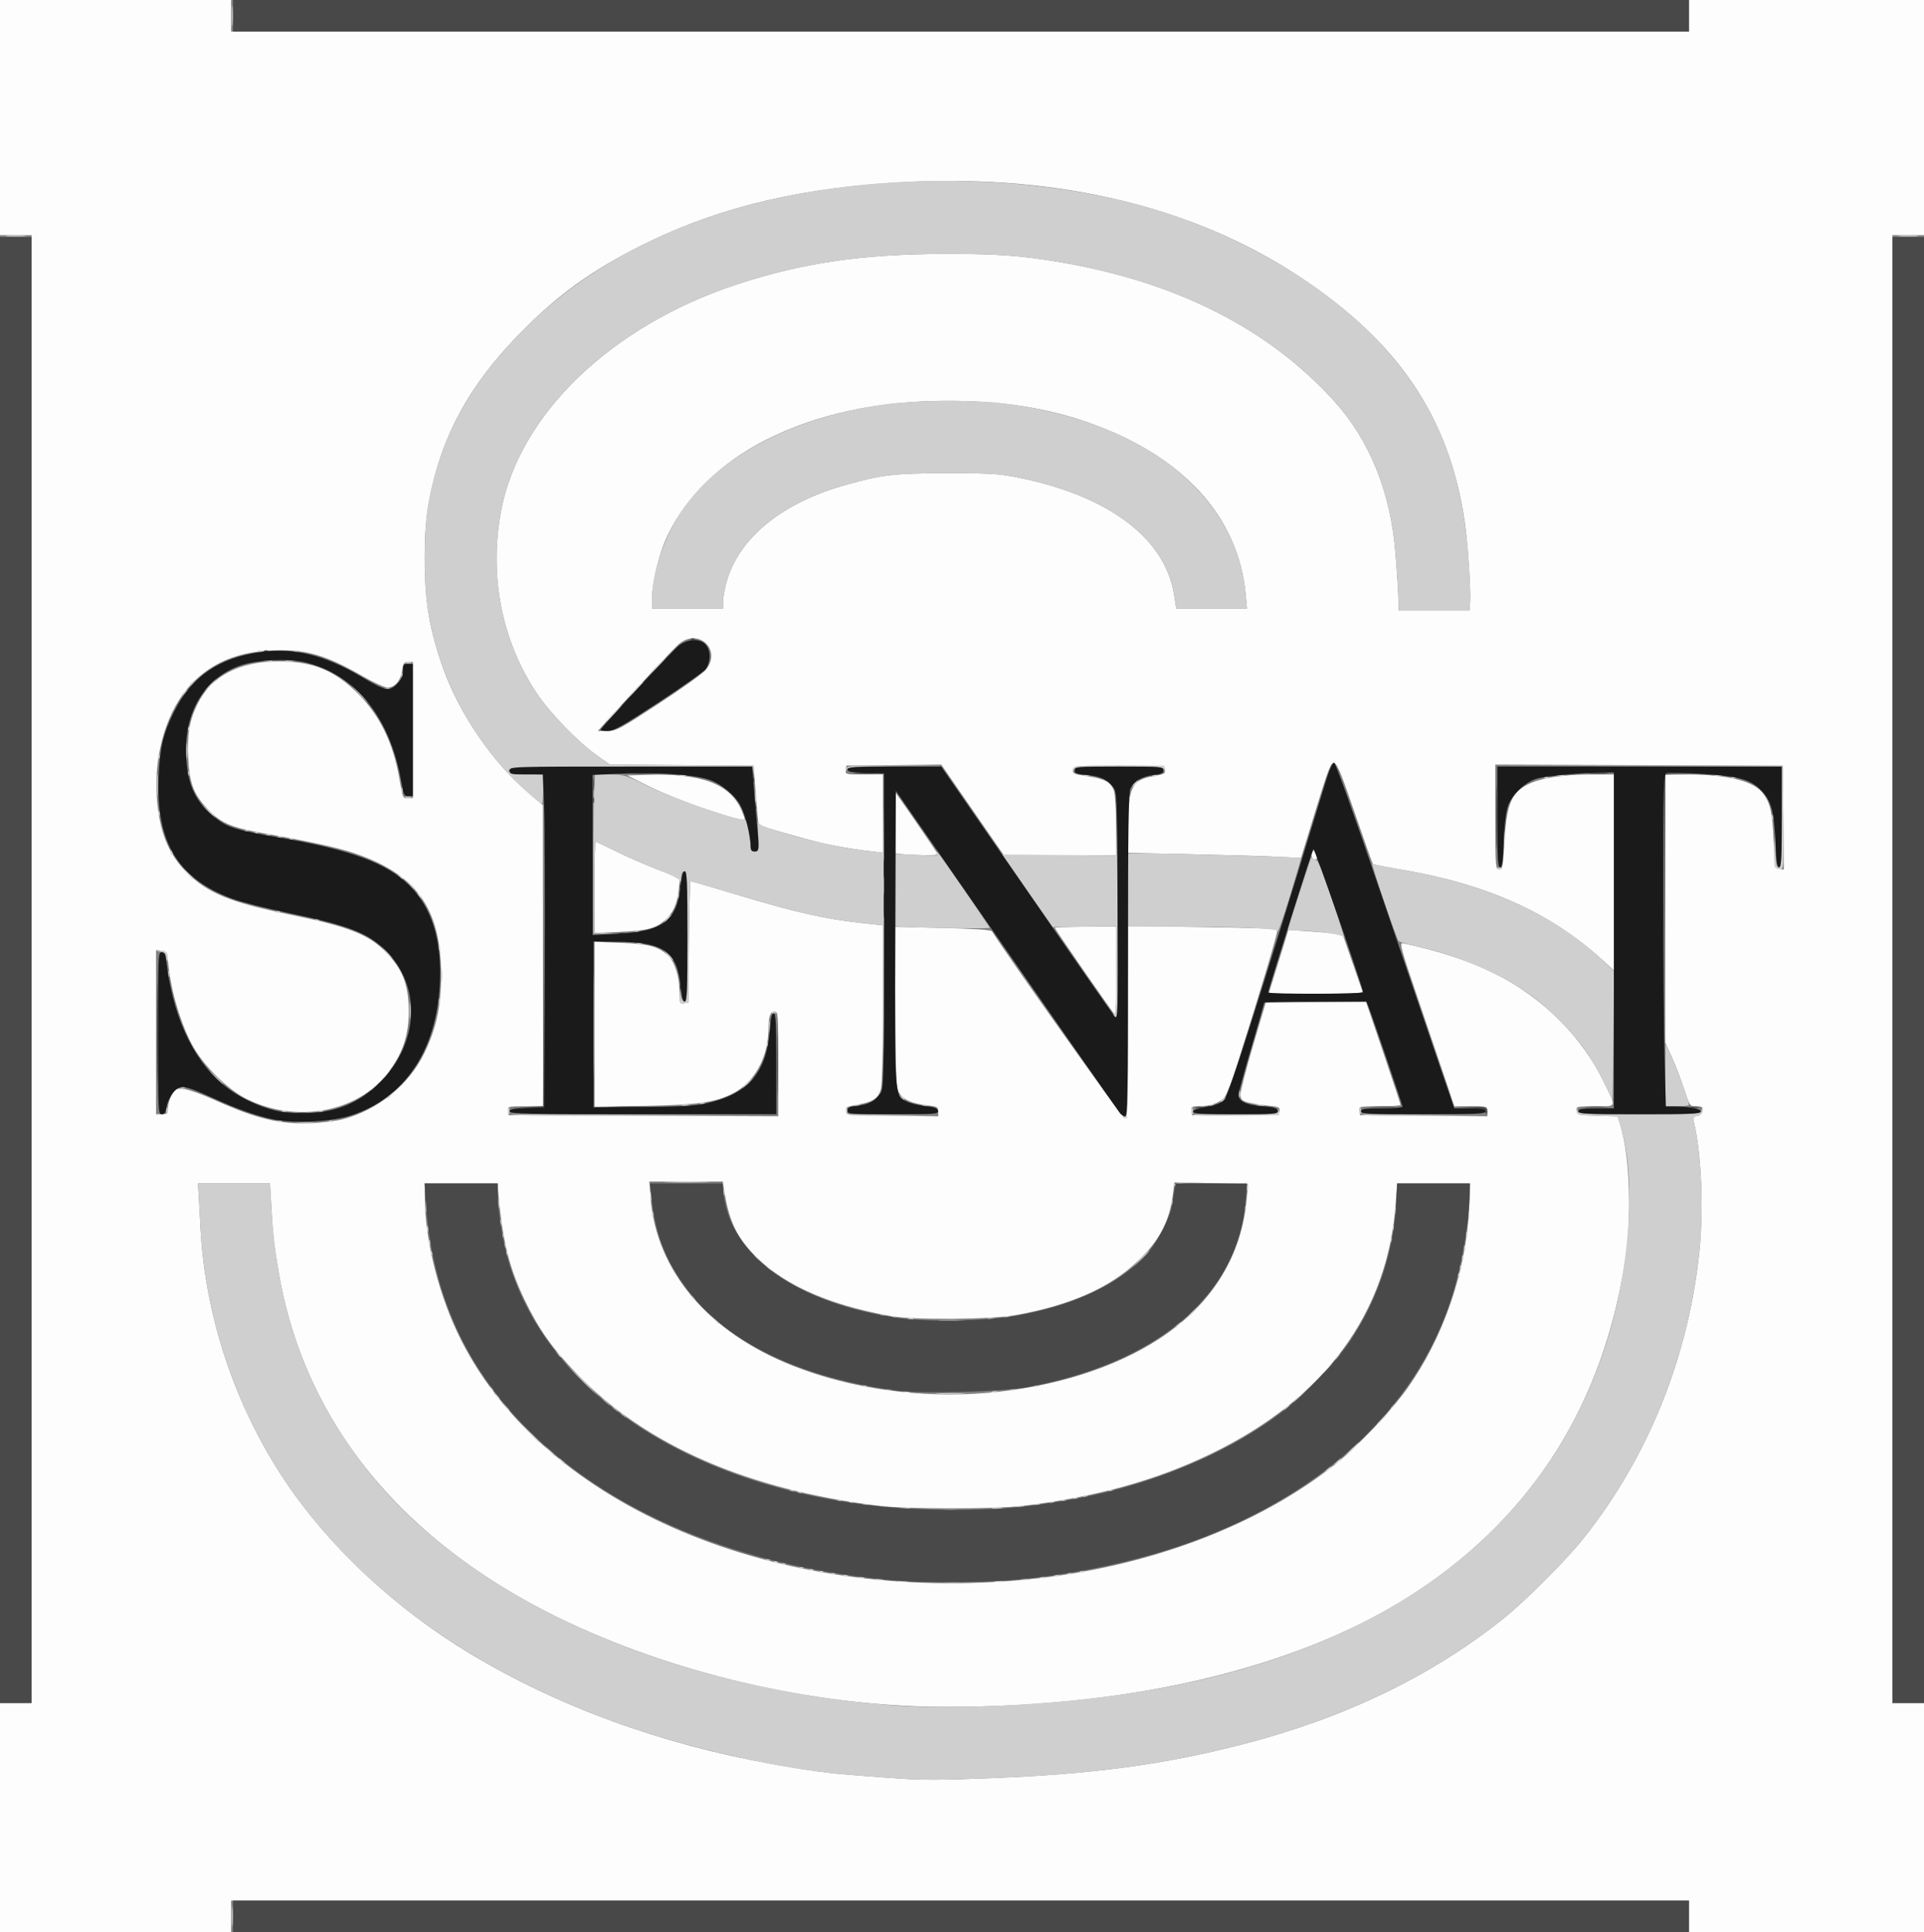 <?xml version="1.0" encoding="UTF-8"?> <svg xmlns="http://www.w3.org/2000/svg" xmlns:svg="http://www.w3.org/2000/svg" xmlns:sodipodi="http://sodipodi.sourceforge.net/DTD/sodipodi-0.dtd" xmlns:rdf="http://www.w3.org/1999/02/22-rdf-syntax-ns#" xmlns:inkscape="http://www.inkscape.org/namespaces/inkscape" xmlns:dc="http://purl.org/dc/elements/1.1/" xmlns:cc="http://creativecommons.org/ns#" id="svg2" version="1.1" viewBox="0 0 974 978"><rect x="0" y="0" width="974" height="978" fill="#808080" stroke="none"/><g id="layer1"><g id="g3066"><path id="path3076" d="M0,920v-58H16V119H0V-0h117V16h738V-0h119v119h-16v743h16v116h-119v-16H117v16H0v-58h0ZM501.541,900.034c51.518-2.01,87.693-6.87,127.459-17.123,51.686-13.327,95.358-34.359,132-63.572,10.88-8.674,31.603-29.388,40.357-40.339,32.98-41.258,53.709-92.702,59.03-146.5,2.137-21.601.831-49.831-3.014-65.15-.434-1.731-.061-2.257,1.789-2.519,1.533-.217,2.448-1.105,2.658-2.581.277-1.951-.128-2.25-3.044-2.25-3.345,0-3.379-.049-6.211-8.75-1.566-4.812-4.359-12.069-6.206-16.125l-3.359-7.375v-135.75h10.276c21.376,0,34.614,3.271,39.342,9.721,3.619,4.937,4.632,9.514,5.263,23.779.6,13.574.688,14.01,2.886,14.322l2.267.322-.267-26.322-.267-26.322-72.75-.257-72.75-.257v26.506c0,25.381.081,26.506,1.901,26.506,1.724,0,1.962-1.099,2.555-11.75.827-14.875,2.004-20.815,5.031-25.401,4.899-7.421,17.611-10.848,40.236-10.848h10.276v99.201l-5.605-5.123c-26.467-24.19-58.875-38.704-102.895-46.084-7.15-1.199-13.218-2.393-13.485-2.655s-4.37-11.807-9.118-25.657c-6.959-20.297-9.004-25.238-10.541-25.472-1.668-.254-2.837,2.74-9.323,23.886l-7.415,24.176-12.059-.617c-6.632-.34-26.346-.919-43.809-1.287l-31.75-.669.043-12.099c.076-21.193,1.798-24.79,12.796-26.727,5.554-.978,6.235-1.348,5.965-3.238-.3-2.107-.586-2.134-23.304-2.134-22.674,0-23.004.03-23.303,2.121-.274,1.921.411,2.227,7.284,3.249,8.773,1.305,11.942,3.037,13.444,7.346.591,1.696,1.075,9.748,1.075,17.895v14.811l-28.369.046-28.369.046-15.882-23.01-15.882-23.01-24,.253-24,.253-.32,2.25c-.312,2.199-.102,2.25,9.25,2.25h9.569v39.649l-10.25-1.292c-5.638-.71-14.525-2.257-19.75-3.437-9.122-2.06-32.078-8.665-32.871-9.459-.211-.211-.888-7.038-1.506-15.173l-1.123-14.79-36.391-.263-36.391-.263-6.609-4.679c-9.59-6.789-23.762-21.462-30.478-31.555-17.702-26.605-24.101-59.372-17.984-92.09,9.114-48.744,55.669-93.6,118.853-114.515,33.817-11.194,64.352-15.635,107.5-15.635,24.815,0,36.98.885,55.891,4.066,59.232,9.964,106.109,33.601,139.32,70.248,18.273,20.164,28.851,46.454,31.256,77.686,1.026,13.318,1.42,19.79,1.478,24.25l.055,4.25h35.879l.31-3.75c.506-6.109-1.063-29.944-2.714-41.25-7.706-52.757-33.589-91.038-83.976-124.202-52.943-34.847-120.42-51.245-196.565-47.77-52.548,2.398-94.582,12.034-132.435,30.36-26.338,12.752-44.028,25.117-63.073,44.087-24.458,24.362-38.809,48.281-45.898,76.498-3.431,13.658-4.529,23.214-4.529,39.441,0,21.926,2.324,36.008,9.119,55.267,8.249,23.378,24.926,47.858,43.198,63.41l7.532,6.41.075,76.25.075,76.25h-9.069c-8.834,0-9.061.059-8.75,2.25l.32,2.25,68.25.257,68.25.257v-26.507c0-25.293-.086-26.507-1.883-26.507-2.165,0-3.083,2.574-3.103,8.701-.047,14.449-7.049,27.184-18.014,32.761-8.996,4.576-17.653,5.796-44.75,6.304l-25.25.474v-83.524l13.25.514c14.373.558,19.139,1.854,24.023,6.532,3.425,3.281,5.726,10.71,5.726,18.488,0,5.534.135,5.869,2.25,5.569l2.25-.32.265-30.75c.145-16.913.553-30.75.907-30.75s11.85,3.378,25.548,7.507c26.9,8.108,42.873,11.711,60.531,13.655l11.25,1.239-.006,39.55c-.003,24.393-.406,40.99-1.05,43.309-1.307,4.705-4.006,6.499-11.863,7.883-5.477.965-6.155,1.336-5.886,3.224.299,2.099.678,2.138,23.554,2.402l23.25.268v-2.446c0-2.231-.506-2.507-5.75-3.139-7.642-.921-11.707-2.694-13.922-6.072-1.681-2.564-1.853-6.06-2.139-43.528l-.311-40.741,24.311.586c16.11.389,24.544.96,25.003,1.695,7.833,12.538,65.83,94.182,67.074,94.421,1.625.313,1.734-2.704,1.734-48.387v-48.721l37.558.539c20.657.296,37.832.813,38.167,1.148.546.546-8.041,29.354-20.359,68.302-2.469,7.807-5.382,15.329-6.473,16.716-2.191,2.785-7.353,4.577-13.212,4.585-3.388.005-3.783.26-3.5,2.256l.32,2.25h22c21.679,0,22.005-.031,22.303-2.128.276-1.938-.304-2.188-6.5-2.808-3.742-.374-8.266-1.139-10.053-1.7-2.778-.872-3.247-1.48-3.226-4.192.013-1.745,2.884-12.847,6.381-24.672l6.357-21.5,25.369-.258,25.369-.258,8.766,25.758c4.822,14.167,8.759,26.096,8.75,26.508-.009.412-4.773.75-10.586.75-10.389,0-10.564.038-10.25,2.25l.32,2.25,32.25.264,32.25.264v-2.514c0-2.485-.096-2.514-8.374-2.514h-8.374l-3.07-9.25c-1.688-5.088-8.025-23.766-14.083-41.508-10.17-29.788-10.844-32.222-8.807-31.791,35.937,7.61,60.163,19.611,79.706,39.484,9.368,9.526,16.27,19.218,22.005,30.901,6.397,13.031,6.718,12.164-4.507,12.164-9.422,0-9.63.05-9.317,2.25.304,2.144.802,2.263,10.541,2.535l10.222.285,1.572,5.215c4.623,15.334,5.565,46.347,2.081,68.537-11.237,71.577-46.083,127.123-104.097,165.932-57.06,38.171-141.572,59.15-238.5,59.204-55.862.031-115.473-11.489-168.977-32.654-96.607-38.216-155.523-103.159-169.925-187.304-2.407-14.062-2.878-18.261-3.73-33.25l-.668-11.75h-36.49l.348,5.25c.191,2.888.606,10.425.921,16.75,2.244,45.024,17.415,90.608,42.768,128.5,22.385,33.456,55.564,64.431,93.667,87.448,44.151,26.669,96.653,45.855,153.086,55.942,9.075,1.622,19.184,3.255,22.465,3.628,3.281.373,6.668.815,7.528.98,1.341.258,24.328,2.08,35.007,2.774,11.855.771,20.893.723,45.541-.238h0ZM549.172,492.086c-8.345-12.053-15.172-22.137-15.172-22.408s6.975-.553,15.5-.626l15.5-.132v22.54c0,12.397-.148,22.54-.328,22.54s-7.155-9.861-15.5-21.914h0ZM644.63,495.25c1.327-4.263,3.575-11.527,4.996-16.143l2.582-8.393,10.074.66c5.541.363,11.752.928,13.803,1.256l3.728.596,4.721,13.637c2.596,7.5,4.936,14.2,5.2,14.887.375.979-4.731,1.25-23.519,1.25h-23.998l2.413-7.75h0ZM301,449.135c0-12.724.233-23.135.518-23.135s4.897,2.188,10.25,4.862c5.353,2.674,14.847,6.833,21.099,9.242l11.367,4.38-.58,5.546c-.778,7.442-2.849,12.055-7.08,15.771-4.782,4.199-8.975,5.262-23.325,5.913l-12.25.556v-23.135h0ZM664,433.059c0-1.067.45-2.219,1-2.559s1-.178,1,.359.273,1.689.607,2.559c.398,1.038.054,1.582-1,1.582-.924,0-1.607-.825-1.607-1.941ZM456.25,432.276l-3.25-.403v-31.173l2.795,3.9c3.774,5.266,17.697,25.589,18.6,27.15.556.96-1.086,1.213-7.086,1.09-4.295-.088-9.271-.342-11.059-.563ZM357.145,409.486c-8.995-2.975-21.595-8.013-28-11.197l-11.645-5.789,10-.31c27.876-.865,42.354,4.642,48.051,18.279.797,1.907,1.449,3.707,1.449,4,0,1.233-4.397.129-19.855-4.982ZM520.305,799.419c60.74-6.005,117.279-27.343,156.71-59.143,10.715-8.641,27.35-26.254,35.239-37.31,18.404-25.792,29.986-59.377,31.458-91.216l.589-12.75h-37.028l-.693,9.75c-3.972,55.904-35.852,99.215-93.581,127.138-27.8,13.446-57.806,21.759-95,26.319-13.759,1.687-59.241,1.687-73,0-66.637-8.169-118.165-30.684-153-66.853-12.62-13.103-19.314-22.595-26.517-37.6-7.601-15.832-10.966-29.263-13.029-52.003l-.613-6.75h-36.841l.019,6.75c.064,22.283,7.364,50.91,18.595,72.919,42.903,84.08,159.759,133.298,286.691,120.75h0ZM500,704.981c33.476-2.917,64.087-12.533,86.686-27.233,25.921-16.861,41.038-40.355,44.203-68.696.58-5.193.955-9.528.833-9.633-.122-.105-8.54-.354-18.707-.555l-18.486-.364-.758,6c-1.766,13.986-6.845,23.555-18.139,34.178-14.197,13.354-33.562,21.886-61.131,26.933-12.624,2.311-51.743,2.649-63.5.549-33.465-5.979-57.046-17.003-71.453-33.406-7.546-8.591-10.826-16.375-13.064-31.004l-.574-3.75h-37.204l.638,8.25c2.866,37.07,29.247,68.177,72.157,85.085,29.655,11.685,64.923,16.571,98.5,13.646h0ZM173.5,566.526c17.679-4.586,33.588-17.493,41.323-33.526,6.106-12.657,8.479-23.723,8.468-39.5-.022-33.79-12.601-51.24-44.599-61.869-8.071-2.681-22.337-5.791-45.692-9.961-16.426-2.933-21.377-5.15-28.372-12.705-6.754-7.295-8.686-12.558-9.353-25.476-.61-11.815.663-19.046,4.816-27.355,7.009-14.026,21.07-21.371,40.909-21.371,17.567,0,28.513,4.492,40.522,16.63,10.731,10.846,17.378,24.428,20.502,41.888,1.982,11.079,1.831,10.72,4.495,10.72h2.481v-69h-2.386c-2.05,0-2.478.614-3.039,4.354-.787,5.249-3.685,8.649-7.363,8.64-1.491-.004-6.986-2.478-12.211-5.499-19.31-11.164-29.529-14.059-46.743-13.242-17.068.81-29.87,6.164-40.205,16.813-12.266,12.639-19.244,35.236-17.686,57.271,1.228,17.368,5.774,28.843,15.118,38.162,10.567,10.538,21.949,15.211,52.105,21.392,30.691,6.29,40.395,10.168,49.476,19.77,7.282,7.7,10.226,14.738,10.761,25.723.678,13.939-2.355,24.034-10.382,34.559-15.293,20.053-46.12,25.852-71.37,13.427-9.255-4.555-20.985-15.849-26.871-25.872-5.615-9.562-10.878-25.839-12.473-38.573-1.28-10.221-1.359-10.434-4.018-10.744l-2.713-.316v83.133h3c2.717,0,3-.306,3.004-3.25.002-1.788.929-4.768,2.06-6.623,1.915-3.141,2.345-3.34,6.246-2.885,2.304.269,9.14,2.727,15.19,5.464,21.145,9.565,33.319,12.5,49,11.814,5.5-.241,12.7-1.138,16-1.994h0ZM333.199,356.323c11.498-7.522,22.232-15.188,23.853-17.035,8.857-10.088-3.508-21.973-13.622-13.092-2.894,2.541-29.418,30.956-38.789,41.554l-1.989,2.25h4.821c4.507,0,6.181-.89,25.726-13.677ZM366,304.71c0-1.809.689-5.935,1.531-9.168,5.915-22.708,27.687-40.774,60.246-49.991,18.705-5.295,25.02-6.032,51.723-6.04,22.083-.006,26.313.259,36.255,2.272,45.516,9.219,74.099,30.726,78.57,59.119l1.118,7.098h35.844l-.661-7.115c-3.688-39.679-32.103-70.536-80.352-87.257-21.177-7.339-43.718-10.76-70.774-10.742-34.983.024-65.674,6.608-91.553,19.64-24.337,12.256-43.063,31.253-51.724,52.474-3.298,8.08-6.223,21.528-6.223,28.61v4.389h36v-3.29h0Z" fill="#fdfdfd"></path><path id="path3074" d="M117.349,970c0-4.675.172-6.588.383-4.25.21,2.337.21,6.162,0,8.5-.21,2.337-.383.425-.383-4.25ZM456,900.272c-10.679-.694-33.666-2.516-35.007-2.774-.86-.166-4.247-.607-7.528-.98-24.231-2.759-63.319-11.773-90.965-20.979-78.981-26.3-140.733-69.964-178.253-126.039-25.353-37.892-40.524-83.476-42.768-128.5-.315-6.325-.73-13.863-.921-16.75l-.348-5.25h36.49l.668,11.75c2.952,51.889,17.468,92.746,46.37,130.514,50.922,66.541,150.673,112.172,266.131,121.74,27.483,2.278,70.963.654,108.631-4.057,134.742-16.852,222.97-79.071,254.838-179.714,11.963-37.779,14.952-83.159,7.177-108.948l-1.572-5.215-10.222-.285c-9.825-.274-10.227-.373-10.355-2.55-.111-1.884-.057-1.927.32-.25.442,1.967,1.191,2.015,31.314,2.015s30.872-.048,31.314-2.015c.377-1.677.43-1.634.32.25-.092,1.563-.858,2.368-2.471,2.596-1.85.262-2.223.788-1.789,2.519,3.845,15.318,5.151,43.549,3.014,65.15-5.322,53.798-26.05,105.242-59.03,146.5-8.754,10.951-29.477,31.665-40.357,40.339-36.642,29.213-80.314,50.246-132,63.572-39.766,10.253-75.941,15.113-127.459,17.123-24.648.962-33.686,1.009-45.541.238h0ZM478.25,801.271c2.062-.216,5.438-.216,7.5,0s.375.392-3.75.392-5.812-.176-3.75-.392ZM454.75,800.294c1.238-.238,3.263-.238,4.5,0,1.238.238.225.433-2.25.433s-3.487-.195-2.25-.433ZM503.75,800.294c1.238-.238,3.263-.238,4.5,0,1.238.238.225.433-2.25.433s-3.487-.195-2.25-.433ZM443.25,799.311c.963-.252,2.538-.252,3.5,0s.175.457-1.75.457-2.712-.206-1.75-.457ZM517.269,799.307c.973-.254,2.323-.237,3,.037.677.274-.119.481-1.769.461-1.65-.02-2.204-.244-1.231-.498h0ZM434.75,798.338c.688-.277,1.812-.277,2.5,0s.125.504-1.25.504-1.938-.227-1.25-.504ZM526.75,798.338c.688-.277,1.812-.277,2.5,0s.125.504-1.25.504-1.938-.227-1.25-.504ZM426.75,797.338c.688-.277,1.812-.277,2.5,0s.125.504-1.25.504-1.938-.227-1.25-.504ZM533.75,797.338c.688-.277,1.812-.277,2.5,0s.125.504-1.25.504-1.938-.227-1.25-.504ZM420.812,796.317c.722-.289,1.584-.253,1.917.079.332.332-.258.569-1.312.525-1.165-.048-1.402-.285-.604-.604h0ZM540.812,796.317c.722-.289,1.584-.253,1.917.079s-.258.569-1.312.525c-1.165-.048-1.402-.285-.604-.604h0ZM414.812,795.317c.722-.289,1.584-.253,1.917.079.332.332-.258.569-1.312.525-1.165-.048-1.402-.285-.604-.604h0ZM546.812,795.317c.722-.289,1.584-.253,1.917.079.332.332-.258.569-1.312.525-1.165-.048-1.402-.285-.604-.604h0ZM409.812,794.317c.722-.289,1.584-.253,1.917.079.332.332-.258.569-1.312.525-1.165-.048-1.402-.285-.604-.604h0ZM404.812,793.317c.722-.289,1.584-.253,1.917.079.332.332-.258.569-1.312.525-1.165-.048-1.402-.285-.604-.604h0ZM395.812,791.317c.722-.289,1.584-.253,1.917.079.332.332-.258.569-1.312.525-1.165-.048-1.402-.285-.604-.604h0ZM391.812,790.317c.722-.289,1.584-.253,1.917.079.332.332-.258.569-1.312.525-1.165-.048-1.402-.285-.604-.604h0ZM387.812,789.317c.722-.289,1.584-.253,1.917.079.332.332-.258.569-1.312.525-1.165-.048-1.402-.285-.604-.604h0ZM477.728,764.278c1.775-.221,4.925-.225,7-.008,2.075.216.622.397-3.228.402-3.85.004-5.548-.173-3.772-.394h0ZM455.75,763.294c1.238-.238,3.263-.238,4.5,0,1.238.238.225.433-2.25.433s-3.487-.195-2.25-.433ZM502.75,763.294c1.238-.238,3.263-.238,4.5,0,1.238.238.225.433-2.25.433s-3.487-.195-2.25-.433ZM445.269,762.307c.973-.254,2.323-.237,3,.037.677.274-.119.481-1.769.461-1.65-.02-2.204-.244-1.231-.498h0ZM515.269,762.307c.973-.254,2.323-.237,3,.037.677.274-.119.481-1.769.461-1.65-.02-2.204-.244-1.231-.498h0ZM436.75,761.338c.688-.277,1.812-.277,2.5,0s.125.504-1.25.504-1.938-.227-1.25-.504ZM523.75,761.338c.688-.277,1.812-.277,2.5,0s.125.504-1.25.504-1.938-.227-1.25-.504ZM429.812,760.317c.722-.289,1.584-.253,1.917.079.332.332-.258.569-1.312.525-1.165-.048-1.402-.285-.604-.604h0ZM531.812,760.317c.722-.289,1.584-.253,1.917.079s-.258.569-1.312.525c-1.165-.048-1.402-.285-.604-.604h0ZM423.812,759.317c.722-.289,1.584-.253,1.917.079.332.332-.258.569-1.312.525-1.165-.048-1.402-.285-.604-.604h0ZM537.812,759.317c.722-.289,1.584-.253,1.917.079s-.258.569-1.312.525c-1.165-.048-1.402-.285-.604-.604h0ZM543.812,758.317c.722-.289,1.584-.253,1.917.079.332.332-.258.569-1.312.525-1.165-.048-1.402-.285-.604-.604h0ZM548.812,757.317c.722-.289,1.584-.253,1.917.079.332.332-.258.569-1.312.525-1.165-.048-1.402-.285-.604-.604h0ZM403.812,755.317c.722-.289,1.584-.253,1.917.079.332.332-.258.569-1.312.525-1.165-.048-1.402-.285-.604-.604h0ZM399.812,754.317c.722-.289,1.584-.253,1.917.079.332.332-.258.569-1.312.525-1.165-.048-1.402-.285-.604-.604h0ZM561.812,754.317c.722-.289,1.584-.253,1.917.079.332.332-.258.569-1.312.525-1.165-.048-1.402-.285-.604-.604h0ZM671,744.622c0-.208.787-.995,1.75-1.75,1.586-1.244,1.621-1.208.378.378-1.306,1.666-2.128,2.196-2.128,1.372ZM676.5,740c.996-1.1,2.035-2,2.31-2s-.315.9-1.31,2-2.035,2-2.31,2,.315-.9,1.31-2ZM283.872,739.25c-1.244-1.586-1.208-1.621.378-.378.963.755,1.75,1.542,1.75,1.75,0,.823-.821.293-2.128-1.372ZM277.924,734.25l-2.424-2.75,2.75,2.424c2.57,2.266,3.209,3.076,2.424,3.076-.179,0-1.417-1.238-2.75-2.75ZM684,733.5c1.866-1.925,3.617-3.5,3.892-3.5s-1.027,1.575-2.892,3.5-3.617,3.5-3.892,3.5,1.027-1.575,2.892-3.5ZM266.469,723.75l-5.969-6.25,6.25,5.969c5.806,5.544,6.708,6.531,5.969,6.531-.155,0-2.967-2.812-6.25-6.25ZM697,720.687c0-.172,1.462-1.635,3.25-3.25l3.25-2.937-2.937,3.25c-2.738,3.029-3.563,3.71-3.563,2.937ZM314.872,716.25c-1.244-1.586-1.208-1.621.378-.378.963.755,1.75,1.542,1.75,1.75,0,.823-.821.293-2.128-1.372ZM310.872,713.25c-1.244-1.586-1.208-1.621.378-.378.963.755,1.75,1.542,1.75,1.75,0,.823-.821.293-2.128-1.372ZM255.405,711.75l-1.905-2.25,2.25,1.905c2.114,1.79,2.705,2.595,1.905,2.595-.19,0-1.202-1.012-2.25-2.25ZM650,713.622c0-.208.787-.995,1.75-1.75,1.586-1.244,1.621-1.208.378.378-1.306,1.666-2.128,2.196-2.128,1.372ZM704,712.622c0-.208.787-.995,1.75-1.75,1.586-1.244,1.621-1.208.378.378-1.306,1.666-2.128,2.196-2.128,1.372ZM306.405,709.75l-1.905-2.25,2.25,1.905c2.114,1.79,2.705,2.595,1.905,2.595-.19,0-1.202-1.012-2.25-2.25ZM655,709.687c0-.172,1.462-1.635,3.25-3.25l3.25-2.937-2.937,3.25c-2.738,3.029-3.563,3.71-3.563,2.937ZM250.872,706.25c-1.244-1.586-1.208-1.621.378-.378.963.755,1.75,1.542,1.75,1.75,0,.823-.821.293-2.127-1.372ZM293.479,697.75l-8.979-9.25,9.25,8.979c5.088,4.939,9.25,9.101,9.25,9.25,0,.726-1.181-.388-9.521-8.979ZM474.75,705.26c3.438-.195,9.062-.195,12.5,0s.625.355-6.25.355-9.688-.16-6.25-.355ZM457.269,704.307c.973-.254,2.323-.237,3,.037.677.274-.119.481-1.769.461-1.65-.02-2.204-.244-1.231-.498h0ZM502.269,704.307c.973-.254,2.323-.237,3,.037.677.274-.119.481-1.769.461-1.65-.02-2.204-.244-1.231-.498h0ZM247.872,702.25c-1.244-1.586-1.208-1.621.378-.378.963.755,1.75,1.542,1.75,1.75,0,.823-.821.293-2.127-1.372ZM448.75,703.338c.688-.277,1.812-.277,2.5,0s.125.504-1.25.504-1.938-.227-1.25-.504ZM511.812,703.317c.722-.289,1.584-.253,1.917.079.332.332-.258.569-1.312.525-1.165-.048-1.402-.285-.604-.604h0ZM436.812,701.317c.722-.289,1.584-.253,1.917.079.332.332-.258.569-1.312.525-1.165-.048-1.402-.285-.604-.604h0ZM523.812,701.317c.722-.289,1.584-.253,1.917.079.332.332-.258.569-1.312.525-1.165-.048-1.402-.285-.604-.604h0ZM672,692.5c1.292-1.375,2.574-2.5,2.849-2.5s-.557,1.125-1.849,2.5-2.574,2.5-2.849,2.5.557-1.125,1.849-2.5ZM676,687.622c0-.208.787-.995,1.75-1.75,1.586-1.244,1.621-1.208.378.378-1.306,1.666-2.128,2.196-2.128,1.372ZM281.872,685.25c-1.244-1.586-1.208-1.621.378-.378,1.666,1.306,2.196,2.128,1.372,2.128-.208,0-.995-.787-1.75-1.75ZM595,671.622c0-.208.787-.995,1.75-1.75,1.586-1.244,1.621-1.208.378.378-1.306,1.666-2.128,2.196-2.128,1.372ZM361.405,667.75l-1.905-2.25,2.25,1.905c2.114,1.79,2.705,2.595,1.905,2.595-.19,0-1.202-1.012-2.25-2.25ZM476.286,668.26c3.183-.199,8.133-.197,11,.004,2.867.201.264.364-5.787.362-6.05-.002-8.396-.167-5.213-.366h0ZM459.75,667.338c.688-.277,1.812-.277,2.5,0s.125.504-1.25.504-1.938-.227-1.25-.504ZM500.269,667.307c.973-.254,2.323-.237,3,.037.677.274-.119.481-1.769.461-1.65-.02-2.204-.244-1.231-.498h0ZM451.812,666.317c.722-.289,1.584-.253,1.917.079.332.332-.258.569-1.312.525-1.165-.048-1.402-.285-.604-.604h0ZM508.812,666.317c.722-.289,1.584-.253,1.917.079.332.332-.258.569-1.312.525-1.165-.048-1.402-.285-.604-.604h0ZM445.812,665.317c.722-.289,1.584-.253,1.917.079.332.332-.258.569-1.312.525-1.165-.048-1.402-.285-.604-.604h0ZM602,665.687c0-.172,1.462-1.635,3.25-3.25l3.25-2.937-2.937,3.25c-2.738,3.029-3.563,3.71-3.563,2.937ZM349.872,656.25c-1.244-1.586-1.208-1.621.378-.378,1.666,1.306,2.196,2.128,1.372,2.128-.208,0-.995-.787-1.75-1.75ZM738.079,645.417c.048-1.165.285-1.402.604-.604.289.722.253,1.584-.079,1.917s-.569-.258-.525-1.312h0ZM388.872,642.25c-1.244-1.586-1.208-1.621.378-.378.963.755,1.75,1.542,1.75,1.75,0,.823-.821.293-2.128-1.372ZM739.079,641.417c.048-1.165.285-1.402.604-.604.289.722.253,1.584-.079,1.917s-.569-.258-.525-1.312h0ZM576.958,637.75c2.452-2.612,4.59-4.75,4.75-4.75.751,0-.043.898-4.458,5.042l-4.75,4.458,4.458-4.75ZM381.872,636.25c-1.244-1.586-1.208-1.621.378-.378,1.666,1.306,2.196,2.128,1.372,2.128-.208,0-.995-.787-1.75-1.75ZM740.079,636.417c.048-1.165.285-1.402.604-.604.289.722.253,1.584-.079,1.917s-.569-.258-.525-1.312h0ZM218.079,634.417c.048-1.165.285-1.402.604-.604.289.722.253,1.584-.079,1.917-.332.332-.569-.258-.525-1.312h0ZM256.079,634.417c.048-1.165.285-1.402.604-.604.289.722.253,1.584-.079,1.917-.332.332-.569-.258-.525-1.312h0ZM741.079,631.417c.048-1.165.285-1.402.604-.604.289.722.253,1.584-.079,1.917s-.569-.258-.525-1.312h0ZM255.079,630.417c.048-1.165.285-1.402.604-.604.289.722.253,1.584-.079,1.917-.332.332-.569-.258-.525-1.312h0ZM217.158,629c0-1.375.227-1.938.504-1.25.277.688.277,1.812,0,2.5-.277.688-.504.125-.504-1.25ZM704.079,627.417c.048-1.165.285-1.402.604-.604.289.722.253,1.584-.079,1.917s-.569-.258-.525-1.312ZM254.079,625.417c.048-1.165.285-1.402.604-.604.289.722.253,1.584-.079,1.917-.332.332-.569-.258-.525-1.312h0ZM742.158,625c0-1.375.227-1.938.504-1.25s.277,1.812,0,2.5-.504.125-.504-1.25ZM216.158,622c0-1.375.227-1.938.504-1.25.277.688.277,1.812,0,2.5s-.504.125-.504-1.25ZM705.079,621.417c.048-1.165.285-1.402.604-.604.289.722.253,1.584-.079,1.917s-.569-.258-.525-1.312h0ZM253.158,619c0-1.375.227-1.938.504-1.25.277.688.277,1.812,0,2.5-.277.688-.504.125-.504-1.25ZM743.232,615c0-1.925.206-2.712.457-1.75s.252,2.538,0,3.5-.457.175-.457-1.75ZM330.079,614.417c.048-1.165.285-1.402.604-.604.289.722.253,1.584-.079,1.917-.332.332-.569-.258-.525-1.312h0ZM706.232,613c0-1.925.206-2.712.457-1.75s.252,2.538,0,3.5-.457.175-.457-1.75ZM215.286,610.5c.008-2.75.202-3.756.432-2.236.23,1.52.224,3.77-.014,5-.237,1.23-.425-.014-.418-2.764h0ZM252.272,609c0-2.475.195-3.487.433-2.25.238,1.238.238,3.263,0,4.5s-.433.225-.433-2.25ZM630.079,611.417c.048-1.165.285-1.402.604-.604.289.722.253,1.584-.079,1.917s-.569-.258-.525-1.312ZM593.079,608.417c.048-1.165.285-1.402.604-.604.289.722.253,1.584-.079,1.917s-.569-.258-.525-1.312ZM329.252,605.5c.011-2.2.216-2.982.455-1.738s.23,3.044-.02,4-.446-.062-.435-2.262h0ZM366.195,603.5c.02-1.65.244-2.204.498-1.231.254.973.237,2.323-.037,3-.274.677-.481-.119-.461-1.769h0ZM631.158,601c0-1.375.227-1.938.504-1.25s.277,1.812,0,2.5-.504.125-.504-1.25ZM594.415,600c.085-1.189,1.714-1.514,7.85-1.568l7.742-.068-7.438.358c-4.638.224-7.593.814-7.849,1.568-.226.665-.363.534-.305-.291h0ZM338.302,598.254c5.391-.18,13.941-.179,19,.002,5.059.181.648.329-9.802.328-10.45-.001-14.589-.149-9.198-.329v-0ZM150.776,568.266c2.352-.211,5.952-.208,8,.007,2.048.215.124.388-4.276.384-4.4-.004-6.076-.179-3.724-.391v-0ZM140.812,567.317c.722-.289,1.584-.253,1.917.079.332.332-.258.569-1.312.525-1.165-.048-1.402-.285-.604-.604h0ZM166.812,567.317c.722-.289,1.584-.253,1.917.079.332.332-.258.569-1.312.525-1.165-.048-1.402-.285-.604-.604h0ZM568.812,565.317c.722-.289,1.584-.253,1.917.079.332.332-.258.569-1.312.525-1.165-.048-1.402-.285-.604-.604h0ZM257.374,563.533c-.31-.807-.331-2.044-.048-2.75.283-.706.551-.274.594.96l.079,2.243,68.25.264,68.25.264-68.281.243c-59.243.211-68.356.049-68.844-1.224h0ZM428.374,563.533c-.31-.807-.331-2.044-.048-2.75.283-.706.551-.279.594.949l.079,2.232,23.25.288,23.25.288-23.281.231c-19.687.195-23.368.004-23.844-1.236h0ZM603.382,563.553c-.314-.818-.339-2.064-.055-2.77.283-.706.551-.271.594.967l.079,2.25h21.43c20.668,0,21.447-.072,21.883-2.015.377-1.677.43-1.634.32.25l-.133,2.265-21.774.27c-18.516.229-21.859.047-22.344-1.217h-0ZM688.374,563.533c-.31-.807-.331-2.044-.048-2.75s.551-.277.594.953l.079,2.236,32.25.278,32.25.278-32.281.236c-27.6.202-32.363.023-32.844-1.231h0ZM84.158,562c0-1.375.227-1.938.504-1.25s.277,1.812,0,2.5-.504.125-.504-1.25ZM142.812,562.317c.722-.289,1.584-.253,1.917.079.332.332-.258.569-1.312.525-1.165-.048-1.402-.285-.604-.604h0ZM161.812,562.317c.722-.289,1.584-.253,1.917.079.332.332-.258.569-1.312.525-1.165-.048-1.402-.285-.604-.604h0ZM300.458,518.5c0-23.1.131-32.407.291-20.683.16,11.725.16,30.625-.001,42-.16,11.376-.291,1.783-.291-21.317ZM345.25,559.311c.963-.252,2.538-.252,3.5,0s.175.457-1.75.457-2.712-.206-1.75-.457ZM432.75,559.338c.688-.277,1.812-.277,2.5,0s.125.504-1.25.504-1.938-.227-1.25-.504ZM466.75,559.338c.688-.277,1.812-.277,2.5,0s.125.504-1.25.504-1.938-.227-1.25-.504ZM612.812,559.317c.722-.289,1.584-.253,1.917.079.332.332-.258.569-1.312.525-1.165-.048-1.402-.285-.604-.604h0ZM636.25,559.311c.963-.252,2.538-.252,3.5,0s.175.457-1.75.457-2.712-.206-1.75-.457ZM843.086,544.25l.086-15.75,3.046,6.5c2.866,6.115,8.781,22.408,8.781,24.188,0,.447-2.7.812-6,.812h-6l.086-15.75ZM354.812,558.317c.722-.289,1.584-.253,1.917.079.332.332-.258.569-1.312.525-1.165-.048-1.402-.285-.604-.604h0ZM618,557.622c0-.208.787-.995,1.75-1.75,1.586-1.244,1.621-1.208.378.378-1.306,1.666-2.128,2.196-2.128,1.372ZM816.236,557.167c-.487-2.752-8.172-17.262-12.865-24.292-6.272-9.395-19.818-23.149-29.371-29.823-15.061-10.521-36.557-19.64-56.649-24.03-4.735-1.035-8.938-2.251-9.341-2.702-1.099-1.234-14.113-39.502-13.254-38.972.409.252,6.593,1.44,13.743,2.641,44.191,7.422,77.729,22.508,103.132,46.39l5.446,5.12-.303,33.5c-.167,18.425-.409,32.9-.539,32.167h0ZM455.872,555.25c-1.244-1.586-1.208-1.621.378-.378.963.755,1.75,1.542,1.75,1.75,0,.823-.821.293-2.128-1.372ZM196,555.622c0-.208.787-.995,1.75-1.75,1.586-1.244,1.621-1.208.378.378-1.306,1.666-2.128,2.196-2.128,1.372ZM627.195,553.5c.02-1.65.244-2.204.498-1.231.254.973.237,2.323-.037,3-.274.677-.481-.119-.461-1.769h0ZM188.5,551c.996-1.1,2.035-2,2.31-2s-.315.9-1.31,2c-.996,1.1-2.035,2-2.31,2s.315-.9,1.31-2ZM91.812,550.317c.722-.289,1.584-.253,1.917.079.332.332-.258.569-1.312.525-1.165-.048-1.402-.285-.604-.604h0ZM376,550.687c0-.172,1.462-1.635,3.25-3.25l3.25-2.937-2.937,3.25c-2.738,3.029-3.563,3.71-3.563,2.937ZM453.158,548c0-1.375.227-1.938.504-1.25s.277,1.812,0,2.5-.504.125-.504-1.25ZM108.453,544.75l-3.953-4.25,4.25,3.953c2.337,2.174,4.25,4.087,4.25,4.25,0,.757-.871-.001-4.547-3.953ZM195.5,544c.996-1.1,2.035-2,2.31-2s-.315.9-1.31,2c-.996,1.1-2.035,2-2.31,2s.315-.9,1.31-2ZM447,504.2v-35.8l-11.25-1.239c-17.658-1.944-33.631-5.548-60.531-13.655-13.698-4.129-25.195-7.507-25.548-7.507s-.761,13.838-.907,30.75l-.264,30.75-2.25.32c-2.018.287-2.233-.073-2.09-3.5.155-3.693.173-3.712.563-.57.245,1.971.969,3.25,1.84,3.25,1.22,0,1.437-4.98,1.437-33,0-28.667-.197-33-1.5-33-1.002,0-1.538,1.079-1.616,3.25-.064,1.788-.306,2.544-.538,1.681-.25-.929-4.995-3.33-11.634-5.888-6.166-2.376-15.591-6.508-20.944-9.181s-9.965-4.862-10.25-4.862-.518,10.328-.518,22.95v22.95l5.505.382,5.505.382-5.755-.082-5.755-.082-.043-34.5c-.023-18.975.131-37.087.343-40.25l.385-5.75h7.431c7.057,0,8.047.302,19.657,5.998,12.633,6.197,44.936,17.442,47.888,16.67,1.355-.354,1.879.743,2.755,5.779.595,3.419,1.083,7.192,1.083,8.385,0,1.548.611,2.168,2.139,2.168,2.059,0,2.121-.328,1.659-8.75-.264-4.812-.303-7.802-.088-6.643.319,1.713,2.297,2.689,10.591,5.224,15.022,4.59,29.808,7.925,41.929,9.455l10.73,1.355.27-20.07c.149-11.039.363,13.342.476,54.18.114,40.837.001,74.25-.25,74.25s-.456-16.11-.456-35.8h0ZM388.079,528.417c.048-1.165.285-1.402.604-.604.289.722.253,1.584-.079,1.917-.332.332-.569-.258-.525-1.312h0ZM389.286,519.5c.008-2.75.202-3.756.432-2.236.23,1.52.224,3.77-.014,5-.237,1.23-.425-.014-.418-2.764h0ZM207.328,511.5c.004-3.85.185-5.303.402-3.228s.213,5.225-.008,7c-.221,1.775-.398.078-.394-3.772h0ZM563.872,514.308c-.933-1.15-.972-1.451-.122-.941.985.592,1.25-4.04,1.25-21.875v-22.626l-16.022.221-16.022.221-12.756-18.404-12.756-18.404,28.751.24,28.751.24.307-14.24c.169-7.832.406,10.848.527,41.51.121,30.663.05,55.75-.157,55.75s-.995-.761-1.75-1.692ZM390.75,512.338c.688-.277,1.812-.277,2.5,0s.125.504-1.25.504-1.938-.227-1.25-.504ZM222.158,507c0-1.375.227-1.938.504-1.25.277.688.277,1.812,0,2.5-.277.688-.504.125-.504-1.25ZM223.31,493.5c.006-3.3.192-4.529.415-2.732s.218,4.497-.01,6c-.228,1.503-.41.032-.405-3.268ZM85.158,493c0-1.375.227-1.938.504-1.25s.277,1.812,0,2.5-.504.125-.504-1.25ZM84.116,484.816c-.092-2.122-.691-2.771-2.866-3.1l-2.75-.417,2.781-.15c2.959-.159,4.207,1.499,3.419,4.542-.314,1.212-.507.923-.585-.875ZM337.924,483.25l-2.424-2.75,2.75,2.424c2.57,2.266,3.209,3.076,2.424,3.076-.179,0-1.417-1.238-2.75-2.75ZM194.946,481.25l-3.446-3.75,3.75,3.446c3.49,3.208,4.21,4.054,3.446,4.054-.167,0-1.855-1.688-3.75-3.75ZM222.079,479.417c.048-1.165.285-1.402.604-.604.289.722.253,1.584-.079,1.917-.332.332-.569-.258-.525-1.312h0ZM322.75,477.338c.688-.277,1.812-.277,2.5,0s.125.504-1.25.504-1.938-.227-1.25-.504ZM679.854,474.098c-.377-1.095-15.196-3.076-23.104-3.09-2.612-.005-4.75-.121-4.75-.258.001-1.084,11.911-37.963,11.95-37,.028.688.838,1.25,1.8,1.251,1.383.001,3.141,4.14,8.388,19.75,3.651,10.862,6.51,19.89,6.354,20.061-.156.172-.443-.15-.638-.714ZM321.812,471.317c.722-.289,1.584-.253,1.917.079.332.332-.258.569-1.312.525-1.165-.048-1.402-.285-.604-.604h0ZM646.879,471.259c-.489-1.311-20.776-2.186-51.629-2.227l-24.25-.032v-37l12.75.015c13.671.017,74.451,1.853,74.86,2.261.135.135-2.364,8.74-5.553,19.122s-5.969,18.419-6.178,17.86h0ZM458.75,469.2l-5.75-.3v-36.761l11.157.589c9.422.497,11.032.37,10.353-.82-.536-.94-.47-1.076.199-.408,1.391,1.387,26.291,37.5,26.291,38.129,0,.493-30.515.183-42.25-.429ZM337.5,465c.996-1.1,2.035-2,2.31-2s-.315.9-1.31,2-2.035,2-2.31,2,.315-.9,1.31-2ZM159.812,465.317c.722-.289,1.584-.253,1.917.079.332.332-.258.569-1.312.525-1.165-.048-1.402-.285-.604-.604h0ZM139.812,461.317c.722-.289,1.584-.253,1.917.079.332.332-.258.569-1.312.525-1.165-.048-1.402-.285-.604-.604h0ZM211.873,453.25c-1.244-1.586-1.208-1.621.378-.378,1.666,1.306,2.196,2.128,1.373,2.128-.208,0-.995-.787-1.75-1.75ZM343.079,453.417c.048-1.165.285-1.402.604-.604.289.722.253,1.584-.079,1.917-.332.332-.569-.258-.525-1.312h0ZM207.405,447.75l-1.905-2.25,2.25,1.905c2.114,1.79,2.705,2.595,1.905,2.595-.19,0-1.202-1.012-2.25-2.25ZM93.946,441.25l-3.446-3.75,3.75,3.446c3.49,3.208,4.21,4.054,3.446,4.054-.167,0-1.855-1.688-3.75-3.75ZM201.873,443.25c-1.244-1.586-1.208-1.621.378-.378,1.666,1.306,2.196,2.128,1.372,2.128-.208,0-.995-.787-1.75-1.75ZM757.75,439.338c.688-.277,1.812-.277,2.5,0s.125.504-1.25.504-1.938-.227-1.25-.504ZM898.427,438.671c-.281-.731-.359-5.343-.174-10.25l.336-8.921.206,9.75c.167,7.909.489,9.75,1.706,9.75,1.294,0,1.5-3.499,1.5-25.494v-25.494l-72.75-.267-72.75-.267,73,.01,73,.01.267,26.25c.263,25.875.237,26.25-1.781,26.25-1.126,0-2.277-.598-2.558-1.329h0ZM86.459,431.933c-.362-.587-.445-1.281-.183-1.543s.743.218,1.069,1.067c.676,1.762.1,2.072-.886.477h0ZM761.31,423.5c.006-3.3.192-4.529.415-2.732.223,1.797.218,4.497-.01,6-.228,1.503-.41.032-.405-3.268ZM146.812,424.317c.722-.289,1.584-.253,1.917.079.332.332-.258.569-1.312.525-1.165-.048-1.402-.285-.604-.604h0ZM140.812,423.317c.722-.289,1.584-.253,1.917.079.332.332-.258.569-1.312.525-1.165-.048-1.402-.285-.604-.604h0ZM134.812,422.317c.722-.289,1.584-.253,1.917.079.332.332-.258.569-1.312.525-1.165-.048-1.402-.285-.604-.604h0ZM128.812,421.317c.722-.289,1.584-.253,1.917.079.332.332-.258.569-1.312.525-1.165-.048-1.402-.285-.604-.604h0ZM123.812,420.317c.722-.289,1.584-.253,1.917.079.332.332-.258.569-1.312.525-1.165-.048-1.402-.285-.604-.604h0ZM897.079,413.417c.048-1.165.285-1.402.604-.604.289.722.253,1.584-.079,1.917s-.569-.258-.525-1.312h0ZM80.158,412c0-1.375.227-1.938.504-1.25s.277,1.812,0,2.5-.504.125-.504-1.25ZM104.946,410.25l-3.446-3.75,3.75,3.446c3.49,3.208,4.21,4.054,3.446,4.054-.167,0-1.855-1.688-3.75-3.75ZM265.793,399.925c-26.993-24.619-45.086-59.14-49.705-94.835-1.39-10.744-1.401-34.651-.021-44.769,4.819-35.316,20.469-65.071,49.359-93.848,39.606-39.451,94.376-63.71,162.4-71.933,48.87-5.908,100.52-3.022,144.577,8.077,50.659,12.762,99.52,40.874,129.282,74.382,26.991,30.387,39.431,63.211,42.069,111,.41,7.425.606,15.188.435,17.25l-.31,3.75h-35.879l-.055-4.25c-.058-4.46-.452-10.932-1.478-24.25-2.405-31.232-12.982-57.522-31.256-77.686-33.211-36.647-80.088-60.283-139.32-70.248-18.912-3.182-31.076-4.066-55.891-4.066-43.148,0-73.683,4.441-107.5,15.635-63.184,20.915-109.739,65.771-118.853,114.515-6.117,32.718.282,65.485,17.984,92.09,6.716,10.093,20.888,24.766,30.478,31.555l6.609,4.679,36.391.263,36.391.263.122,2.762c.112,2.545.087,2.564-.317.242l-.439-2.52-61.683.258c-54.048.226-61.683.443-61.683,1.758,0,1.197,1.767,1.558,8.75,1.789l8.75.289v7.461c0,4.104-.338,7.451-.75,7.439-.412-.012-4.218-3.186-8.457-7.052h0ZM382.252,403.5c.011-2.2.216-2.982.455-1.738s.23,3.044-.02,4-.446-.062-.435-2.262h0ZM79.355,397.5c-.003-4.95.166-7.101.376-4.78.21,2.321.212,6.371.005,9-.207,2.629-.378.73-.381-4.22ZM571.158,404c0-1.375.227-1.938.504-1.25s.277,1.812,0,2.5-.504.125-.504-1.25ZM205.269,403.307c.973-.254,2.323-.237,3,.037.677.274-.119.481-1.769.461-1.65-.02-2.204-.244-1.231-.498h0ZM203.158,400c0-1.375.227-1.938.504-1.25.277.688.277,1.812,0,2.5-.277.688-.504.125-.504-1.25ZM574.5,396c.996-1.1,2.035-2,2.31-2s-.315.9-1.31,2-2.035,2-2.31,2,.315-.9,1.31-2ZM781.812,393.317c.722-.289,1.584-.253,1.917.079.332.332-.258.569-1.312.525-1.165-.048-1.402-.285-.604-.604h0ZM876.812,393.317c.722-.289,1.584-.253,1.917.079.332.332-.258.569-1.312.525-1.165-.048-1.402-.285-.604-.604h0ZM95.079,391.417c.048-1.165.285-1.402.604-.604.289.722.253,1.584-.079,1.917-.332.332-.569-.258-.525-1.312ZM344.269,392.307c.973-.254,2.323-.237,3,.037.677.274-.119.481-1.769.461-1.65-.02-2.204-.244-1.231-.498h0ZM548.75,392.338c.688-.277,1.812-.277,2.5,0s.125.504-1.25.504-1.938-.227-1.25-.504ZM583.812,392.317c.722-.289,1.584-.253,1.917.079.332.332-.258.569-1.312.525-1.165-.048-1.402-.285-.604-.604h0ZM788.25,392.311c.963-.252,2.538-.252,3.5,0s.175.457-1.75.457-2.712-.206-1.75-.457ZM868.25,392.311c.963-.252,2.538-.252,3.5,0s.175.457-1.75.457-2.712-.206-1.75-.457ZM428.402,389.5c.095-1.942.807-2.001,24.598-2.028l24.5-.028-24.183.295c-21.967.268-24.221.454-24.598,2.028-.309,1.288-.39,1.219-.317-.268h0ZM543.402,389.5c.095-1.939.798-2,23.098-2h23l.133,2.265c.111,1.884.057,1.926-.32.25-.437-1.947-1.212-2.015-22.814-2.015-20.47,0-22.396.148-22.779,1.75-.318,1.332-.394,1.272-.32-.25h0ZM94.32,380c0-3.575.181-5.037.403-3.25s.222,4.713,0,6.5c-.222,1.788-.403.325-.403-3.25ZM80.079,382.417c.048-1.165.285-1.402.604-.604.289.722.253,1.584-.079,1.917-.332.332-.569-.258-.525-1.312ZM95.079,368.417c.048-1.165.285-1.402.604-.604.289.722.253,1.584-.079,1.917-.332.332-.569-.258-.525-1.312ZM310.5,361c2.148-2.2,4.131-4,4.406-4s-1.258,1.8-3.406,4c-2.148,2.2-4.131,4-4.406,4s1.258-1.8,3.406-4ZM180.966,350.25l-5.466-5.75,5.75,5.466c3.163,3.006,5.75,5.594,5.75,5.75,0,.742-.956-.124-6.034-5.466h0ZM321.5,349c2.148-2.2,4.131-4,4.406-4s-1.258,1.8-3.406,4c-2.148,2.2-4.131,4-4.406,4s1.258-1.8,3.406-4ZM92,351.622c0-.208.787-.995,1.75-1.75,1.586-1.244,1.621-1.208.378.378-1.306,1.666-2.128,2.196-2.128,1.372ZM106,346.5c1.866-1.925,3.617-3.5,3.892-3.5s-1.027,1.575-2.892,3.5c-1.866,1.925-3.617,3.5-3.892,3.5s1.027-1.575,2.892-3.5ZM194.75,348.338c.688-.277,1.812-.277,2.5,0s.125.504-1.25.504-1.938-.227-1.25-.504ZM96,346.622c0-.208.787-.995,1.75-1.75,1.586-1.244,1.621-1.208.378.378-1.306,1.666-2.128,2.196-2.128,1.372ZM203.079,341.417c.048-1.165.285-1.402.604-.604.289.722.253,1.584-.079,1.917-.332.332-.569-.258-.525-1.312h0ZM332.5,337c2.148-2.2,4.131-4,4.406-4s-1.258,1.8-3.406,4c-2.148,2.2-4.131,4-4.406,4s1.258-1.8,3.406-4ZM205.269,335.307c.973-.254,2.323-.237,3,.037.677.274-.119.481-1.769.461-1.65-.02-2.204-.244-1.231-.498h0ZM133.762,334.293c1.244-.239,3.044-.23,4,.02.956.25-.062.446-2.262.435-2.2-.011-2.982-.216-1.738-.455h0ZM144.762,334.293c1.244-.239,3.044-.23,4,.02.956.25-.062.446-2.262.435-2.2-.011-2.982-.216-1.738-.455h0ZM130.812,329.317c.722-.289,1.584-.253,1.917.079.332.332-.258.569-1.312.525-1.165-.048-1.402-.285-.604-.604h0ZM148.75,329.338c.688-.277,1.812-.277,2.5,0s.125.504-1.25.504-1.938-.227-1.25-.504ZM330,303.61c0-13.226,5.8-30.806,14.564-44.148,18.787-28.599,57.315-48.792,104.936-55,14.226-1.855,43.885-2.084,57.5-.445,39.881,4.801,73.802,18.983,95.357,39.869,17.038,16.509,26.228,35.039,28.269,56.998l.661,7.115h-35.844l-1.118-7.098c-4.471-28.393-33.053-49.9-78.57-59.119-9.942-2.014-14.172-2.279-36.255-2.272-26.703.008-33.019.745-51.723,6.04-32.559,9.217-54.331,27.283-60.245,49.991-.842,3.233-1.531,7.359-1.531,9.168v3.29h-36v-4.389h0ZM3.75,119.268c2.337-.21,6.162-.21,8.5,0,2.337.21.425.383-4.25.383s-6.588-.172-4.25-.383ZM961.75,119.268c2.337-.21,6.162-.21,8.5,0,2.337.21.425.383-4.25.383s-6.588-.172-4.25-.383ZM117.349,8c0-4.675.172-6.588.383-4.25.21,2.337.21,6.162,0,8.5-.21,2.337-.383.425-.383-4.25Z" fill="#cfcfcf"></path><path id="path3072" d="M118,970v-8h737v16H118v-8h0ZM454.5,703.958c-49.031-6.418-86.285-24.292-106.475-51.085-11.389-15.114-16.542-28.709-18.433-48.623l-.498-5.25h36.63l.655,5.575c3.699,31.473,37.173,55.105,88.62,62.564,14.417,2.09,43.364,1.579,58.5-1.032,29.808-5.143,53.62-16.324,67.187-31.546,5.47-6.138,11.998-19.065,12.831-25.412.336-2.556.842-5.886,1.125-7.398l.515-2.75h36.136l-.644,8.375c-3.671,47.762-44.07,82.368-110.651,94.785-12.063,2.25-53.383,3.384-65.5,1.798h0ZM118,8V0h737V16H118V8h0Z" fill="#484848"></path><path id="path3070" d="M0,491V120H16v742H0v-371H0ZM958,491V120h16v742h-16v-371h0ZM457,800.311c-81.474-6.139-150.826-35.125-194.104-81.126-28.872-30.689-44.478-67.246-47.358-110.936l-.61-9.25h37.072v5.622c0,8.996,2.896,26.026,6.181,36.345,23.528,73.904,112.54,123.138,222.819,123.242,23.159.022,34.385-.837,55.971-4.282,43.263-6.905,84.591-23.792,113.49-46.37,10.318-8.062,25.582-24.012,32.254-33.705,14.259-20.714,22.781-45.583,24.023-70.1l.545-10.75h36.717v4.394c0,14.304-3.865,36.786-9.215,53.606-17.952,56.434-66.91,101.252-136.785,125.217-25.927,8.892-58.407,15.443-87.95,17.738-12.376.962-42.348,1.163-53.05.356ZM79.457,523c0-22.825.131-32.163.292-20.75.16,11.412.16,30.087,0,41.5s-.292,2.075-.292-20.75ZM150.25,563.284c1.512-.229,3.987-.229,5.5,0,1.512.229.275.417-2.75.417s-4.263-.188-2.75-.417ZM393.436,538.5c.001-14.3.141-20.011.312-12.691.171,7.32.171,19.02-.001,26-.172,6.98-.312.991-.311-13.309ZM752,562.707c0-1.343-1.437-1.685-8.25-1.963l-8.25-.337,8.281-.204c6.671-.164,8.396.097,8.873,1.34.326.849.312,1.824-.031,2.167-.343.343-.624-.108-.624-1.003h0ZM266.244,560.277l8.744-.354.266-75.711.266-75.711-.009,76-.009,76-9,.066-9,.066,8.744-.354h-.001ZM309.75,560.255c5.088-.181,13.412-.181,18.5,0s.925.33-9.25.33-14.338-.148-9.25-.33ZM605.269,560.307c.973-.254,2.323-.237,3,.037.677.274-.119.481-1.769.461s-2.204-.244-1.231-.498h0ZM694.286,560.26c3.183-.199,8.133-.197,11,.004,2.867.201.264.364-5.787.362-6.05-.002-8.396-.167-5.213-.366h0ZM803.25,560.265c2.612-.206,6.888-.206,9.5,0s.475.374-4.75.374-7.362-.169-4.75-.374ZM856.25,560.311c.963-.252,2.538-.252,3.5,0s.175.457-1.75.457-2.712-.206-1.75-.457ZM447.252,543.5c.011-2.2.216-2.982.455-1.738s.23,3.044-.02,4-.446-.062-.435-2.262h0ZM842.49,459.5l.01-68,8.5-.069,8.5-.069-8.243.359-8.243.359-.267,67.71-.267,67.71.01-68h0ZM344.079,499.417c.048-1.165.285-1.402.604-.604.289.722.253,1.584-.079,1.917-.332.332-.569-.258-.525-1.312h0ZM305.28,476.264c2.629-.207,6.679-.204,9,.006,2.321.21.17.379-4.78.376-4.95-.003-6.849-.175-4.22-.381v-0ZM313.269,472.307c.973-.254,2.323-.237,3,.037.677.274-.119.481-1.769.461-1.65-.02-2.204-.244-1.231-.498h0ZM447.37,458c0-5.775.165-8.137.367-5.25s.202,7.612,0,10.5-.367.525-.367-5.25ZM344.079,448.417c.048-1.165.285-1.402.604-.604.289.722.253,1.584-.079,1.917-.332.332-.569-.258-.525-1.312h0ZM447.343,439.5c.004-4.4.179-6.076.391-3.724s.208,5.952-.007,8c-.215,2.048-.388.124-.384-4.276h0ZM757.436,413.5c.001-14.3.141-20.011.312-12.691.171,7.32.171,19.02-.001,26-.172,6.98-.312.991-.311-13.309h0ZM382.079,408.417c.048-1.165.285-1.402.604-.604.289.722.253,1.584-.079,1.917-.332.332-.569-.258-.525-1.312h0ZM300.158,405c0-1.375.227-1.938.504-1.25s.277,1.812,0,2.5-.504.125-.504-1.25ZM300.3,397c0-3.025.188-4.263.417-2.75.229,1.512.229,3.987,0,5.5s-.417.275-.417-2.75ZM381.079,394.417c.048-1.165.285-1.402.604-.604.289.722.253,1.584-.079,1.917-.332.332-.569-.258-.525-1.312h0ZM320.75,391.263c2.888-.202,7.612-.202,10.5,0,2.888.202.525.367-5.25.367s-8.137-.165-5.25-.367ZM433.25,391.265c2.612-.206,6.888-.206,9.5,0,2.612.206.475.374-4.75.374s-7.362-.169-4.75-.374ZM804.75,391.268c2.337-.21,6.162-.21,8.5,0,2.337.21.425.383-4.25.383s-6.588-.172-4.25-.383ZM133.812,329.317c.722-.289,1.584-.253,1.917.079.332.332-.258.569-1.312.525-1.165-.048-1.402-.285-.604-.604h0ZM349.812,323.317c.722-.289,1.584-.253,1.917.079.332.332-.258.569-1.312.525-1.165-.048-1.402-.285-.604-.604h0Z" fill="#494949"></path><path id="path3068" d="M138,566.538c-8.644-1.862-18.297-5.311-30.761-10.991-13.903-6.336-16.149-6.631-19.564-2.572-1.472,1.749-2.958,4.945-3.303,7.102-.471,2.943-1.095,3.923-2.499,3.923-1.799,0-1.872-1.6-1.872-41,0-39.488.07-41,1.883-41,1.588,0,1.996,1.06,2.601,6.75.395,3.712,1.758,10.86,3.029,15.883,6.488,25.634,19.466,43.521,37.986,52.349,10.232,4.878,16.913,6.443,27.5,6.443,16.506,0,28.611-4.842,39.577-15.832,19.502-19.545,20.796-48.35,2.975-66.171-9.242-9.242-18.684-12.9-50.212-19.454-10.751-2.235-23.105-5.362-27.454-6.949-27.834-10.158-39.051-28.671-37.578-62.018.649-14.685,2.28-21.601,7.666-32.5,8.95-18.109,22.864-27.674,44.436-30.545,16.62-2.212,32.02,1.624,50.601,12.604,12.171,7.192,14.018,7.566,17.949,3.635,2.253-2.253,3.04-3.966,3.04-6.617,0-3.149.299-3.577,2.5-3.577h2.5v67h-2.296c-2.062,0-2.419-.714-3.493-6.979-5.582-32.55-22.813-54.224-48.198-60.623-8.732-2.201-25.087-1.467-33.513,1.505-18.274,6.446-28.574,24.071-27.226,46.589.865,14.445,4.841,22.6,14.895,30.547,6.073,4.801,10.379,6.11,32.863,9.991,35.698,6.162,53.604,12.771,65.111,24.031,11.454,11.208,16.623,27.842,15.518,49.938-1.696,33.887-17.867,57.844-44.947,66.588-10.162,3.281-29.195,4.216-39.715,1.95h0ZM567.034,563.541c-1.19-1.433-40.195-57.468-88.85-127.642l-24.684-35.601-.256,74.368c-.282,81.857-.437,79.631,5.763,82.838,1.74.9,5.933,1.942,9.316,2.316,4.731.523,6.229,1.084,6.488,2.43.312,1.626-1.301,1.75-22.737,1.75-21.831,0-23.073-.1-23.073-1.861,0-1.493,1.012-1.981,5.127-2.468,5.796-.686,9.042-2.474,11.61-6.391,1.648-2.514,1.764-7.924,1.764-82.236v-79.544l-9.25-.287c-7.319-.228-9.25-.593-9.25-1.75,0-1.242,3.572-1.461,23.75-1.454l23.75.009,43,62.168c23.65,34.192,43.781,63.101,44.736,64.241,1.652,1.973,1.725-.731,1.5-55.604-.233-56.751-.27-57.723-2.326-60.5-2.806-3.789-6.45-5.425-13.514-6.066-4.891-.444-5.896-.852-5.896-2.396,0-1.76,1.226-1.861,22.5-1.861s22.5.102,22.5,1.861c0,1.498-1.02,1.981-5.236,2.481-5.66.67-9.545,2.952-11.499,6.755-.95,1.849-1.239,21.262-1.25,84.154-.012,68.763-.234,81.75-1.392,81.75-.758,0-1.922-.656-2.588-1.459h0ZM258,562.539c0-1.148,1.874-1.523,8.75-1.75l8.75-.289.309-68c.17-37.4.009-75.312-.356-84.25l-.665-16.25h-8.393c-7.727,0-8.394-.159-8.394-2,0-1.978.667-2,61.41-2h61.41l.654,8.75c.36,4.812,1.075,13.185,1.59,18.606,1.376,14.49,1.298,15.644-1.064,15.644-1.587,0-2.003-.672-2.015-3.25-.021-4.694-2.658-15.188-4.939-19.66-2.774-5.438-10.024-11.454-16.246-13.481-7.751-2.525-26.134-3.808-43.55-3.04l-15.25.673v81.063l11.75-.611c24.326-1.264,31.04-6.454,32.92-25.445.424-4.288,1.044-6.25,1.974-6.25,1.113,0,1.355,5.898,1.355,33s-.242,33-1.356,33c-.952,0-1.552-2.106-2.013-7.063-1.687-18.155-8.299-22.972-31.953-23.279l-12.178-.158v84l24.5-.165c17.641-.119,26.532-.594,31.759-1.698,21.756-4.595,31.326-15.459,32.933-37.387.437-5.965.979-8.25,1.956-8.25,1.1,0,1.351,4.746,1.351,25.5v25.5h-67.5c-58.534,0-67.5-.194-67.5-1.461ZM604,562.648c0-.891,2.281-1.73,6.688-2.46,4.736-.785,7.391-1.812,9.1-3.521,2.193-2.193,16.916-48.397,51.756-162.417,1.409-4.611,3.074-8.25,3.776-8.25.767,0,10.135,26.123,24.116,67.25,12.573,36.987,25.996,76.362,29.827,87.5l6.967,20.25h7.886c6.343,0,7.886.293,7.886,1.5,0,1.302-4.167,1.5-31.5,1.5s-31.5-.198-31.5-1.5c0-1.238,1.833-1.5,10.5-1.5,5.775,0,10.5-.386,10.5-.859,0-.877-15.147-45.403-17.143-50.391l-1.1-2.75h-25.879c-14.233,0-25.879.214-25.879.477s-2.925,10.466-6.5,22.676c-3.575,12.209-6.5,22.95-6.5,23.868,0,3.379,3.622,5.19,11.697,5.846,6.312.513,7.844.963,8.115,2.383.31,1.623-1.232,1.75-21.239,1.75-17.461,0-21.573-.258-21.573-1.352h-0ZM690.022,502.25c.063-2.162-24.548-73.118-25.143-72.491-.672.709-22.879,71.129-22.879,72.552,0,.941,47.994.879,48.022-.061ZM799,562.5c0-1.222,1.667-1.5,9-1.5h9v-170l-5.75.024c-10.087.042-28.873,1.783-33.192,3.077-5.989,1.794-12.515,7.908-14.572,13.652-1.123,3.136-1.878,9.243-2.223,17.997-.407,10.295-.829,13.25-1.893,13.25-1.124,0-1.37-4.58-1.37-25.5v-25.5h144v25.5c0,20.817-.249,25.5-1.358,25.5-1.048,0-1.484-3.023-1.907-13.25-.619-14.926-2.134-20.503-6.909-25.43-5.583-5.76-11.222-7.382-29.82-8.579-9.183-.591-17.44-.788-18.35-.439-1.514.581-1.655,5.72-1.655,60.505,0,32.928.297,70.742.66,84.031l.66,24.162h4.2c7.447,0,13.48,1.18,13.48,2.636,0,1.123-5.484,1.364-31,1.364-26.889,0-31-.199-31-1.5h0ZM304,369.517c0-1.059,36.327-40.199,39.693-42.767,4.465-3.406,10.321-3.736,13.307-.75,2.827,2.827,2.99,8.56.357,12.578-.801,1.223-11.492,8.793-23.756,16.823-18.423,12.062-22.934,14.599-25.95,14.599-2.008,0-3.651-.217-3.651-.483Z" fill="#1a1a1a"></path></g></g></svg> 